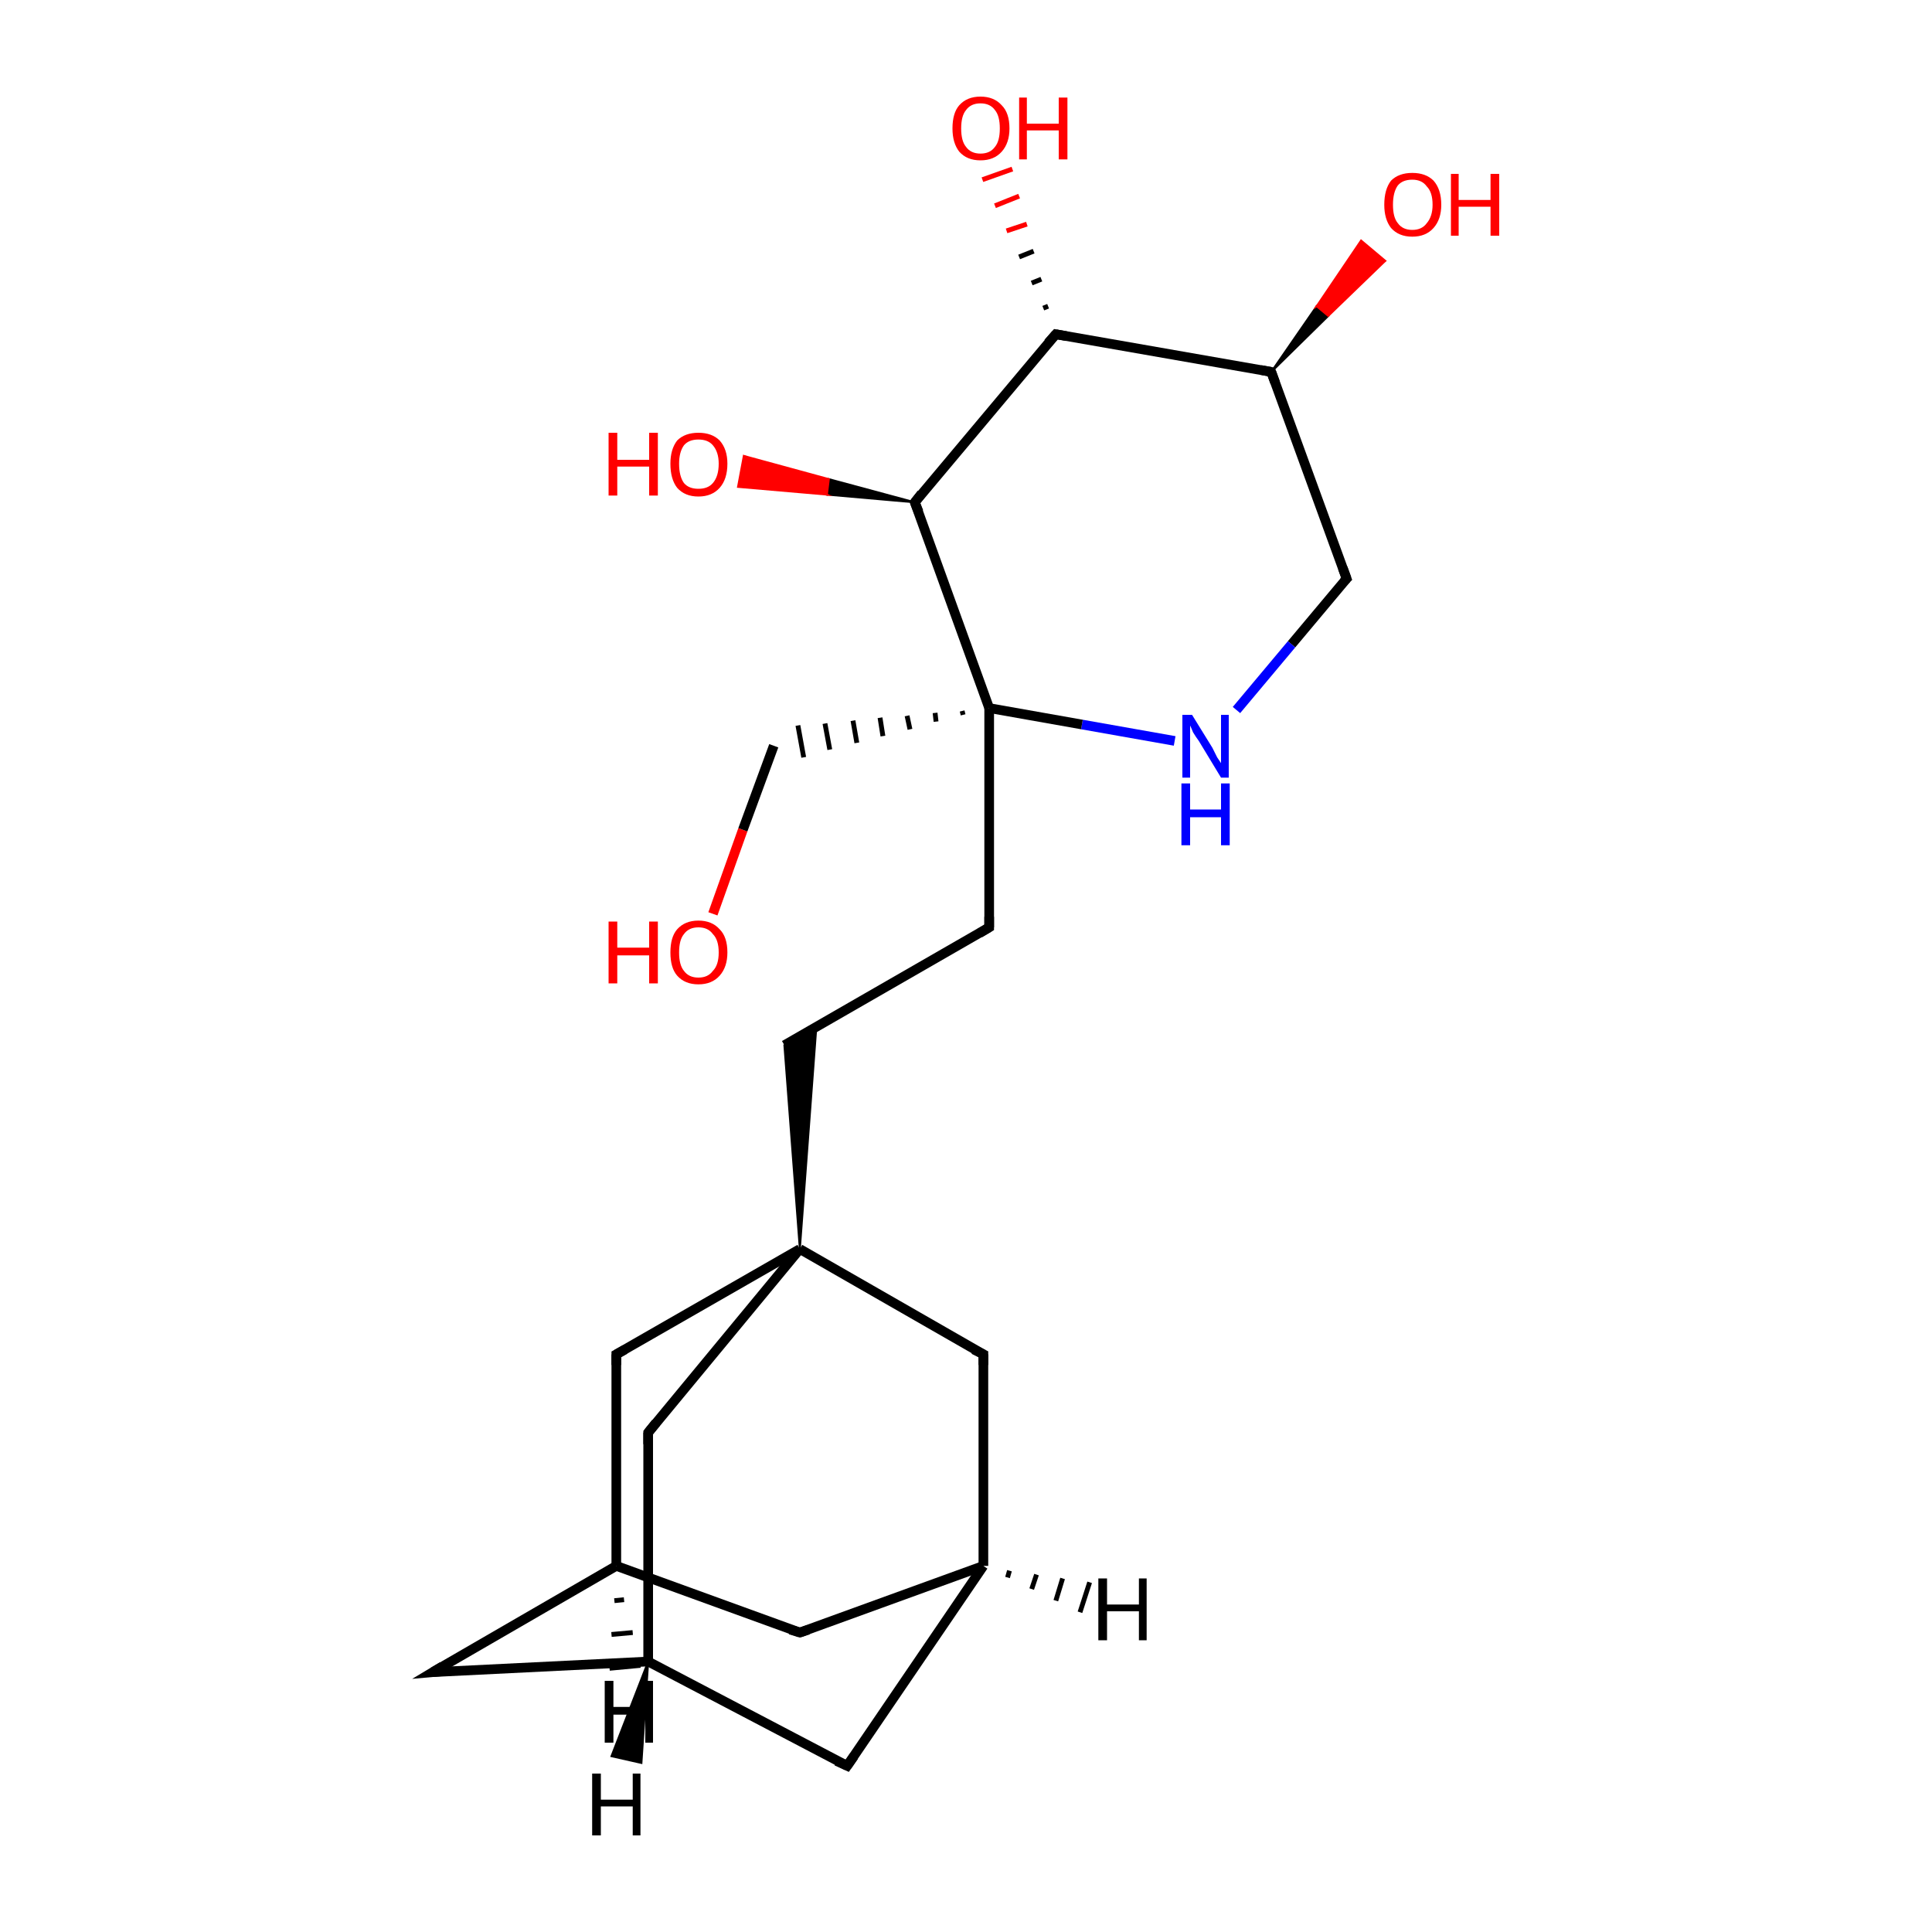 <?xml version='1.0' encoding='iso-8859-1'?>
<svg version='1.1' baseProfile='full'
              xmlns='http://www.w3.org/2000/svg'
                      xmlns:rdkit='http://www.rdkit.org/xml'
                      xmlns:xlink='http://www.w3.org/1999/xlink'
                  xml:space='preserve'
width='200px' height='200px' viewBox='0 0 200 200'>
<!-- END OF HEADER -->
<rect style='opacity:1.0;fill:#FFFFFF;stroke:none' width='200.0' height='200.0' x='0.0' y='0.0'> </rect>
<path class='bond-0 atom-0 atom-5' d='M 131.6,38.5 L 136.3,31.7 L 137.5,32.7 Z' style='fill:#000000;fill-rule:evenodd;fill-opacity:1;stroke:#000000;stroke-width:0.2px;stroke-linecap:butt;stroke-linejoin:miter;stroke-miterlimit:10;stroke-opacity:1;' />
<path class='bond-0 atom-0 atom-5' d='M 136.3,31.7 L 143.4,27.0 L 140.9,24.9 Z' style='fill:#FF0000;fill-rule:evenodd;fill-opacity:1;stroke:#FF0000;stroke-width:0.2px;stroke-linecap:butt;stroke-linejoin:miter;stroke-miterlimit:10;stroke-opacity:1;' />
<path class='bond-0 atom-0 atom-5' d='M 136.3,31.7 L 137.5,32.7 L 143.4,27.0 Z' style='fill:#FF0000;fill-rule:evenodd;fill-opacity:1;stroke:#FF0000;stroke-width:0.2px;stroke-linecap:butt;stroke-linejoin:miter;stroke-miterlimit:10;stroke-opacity:1;' />
<path class='bond-1 atom-6 atom-0' d='M 139.4,59.9 L 131.6,38.5' style='fill:none;fill-rule:evenodd;stroke:#000000;stroke-width:1.0px;stroke-linecap:butt;stroke-linejoin:miter;stroke-opacity:1' />
<path class='bond-2 atom-6 atom-7' d='M 139.4,59.9 L 133.7,66.7' style='fill:none;fill-rule:evenodd;stroke:#000000;stroke-width:1.0px;stroke-linecap:butt;stroke-linejoin:miter;stroke-opacity:1' />
<path class='bond-2 atom-6 atom-7' d='M 133.7,66.7 L 128.0,73.5' style='fill:none;fill-rule:evenodd;stroke:#0000FF;stroke-width:1.0px;stroke-linecap:butt;stroke-linejoin:miter;stroke-opacity:1' />
<path class='bond-3 atom-0 atom-2' d='M 131.6,38.5 L 109.3,34.6' style='fill:none;fill-rule:evenodd;stroke:#000000;stroke-width:1.0px;stroke-linecap:butt;stroke-linejoin:miter;stroke-opacity:1' />
<path class='bond-4 atom-7 atom-4' d='M 121.6,76.7 L 112.0,75.0' style='fill:none;fill-rule:evenodd;stroke:#0000FF;stroke-width:1.0px;stroke-linecap:butt;stroke-linejoin:miter;stroke-opacity:1' />
<path class='bond-4 atom-7 atom-4' d='M 112.0,75.0 L 102.4,73.3' style='fill:none;fill-rule:evenodd;stroke:#000000;stroke-width:1.0px;stroke-linecap:butt;stroke-linejoin:miter;stroke-opacity:1' />
<path class='bond-5 atom-2 atom-8' d='M 108.0,31.9 L 108.5,31.7' style='fill:none;fill-rule:evenodd;stroke:#000000;stroke-width:0.5px;stroke-linecap:butt;stroke-linejoin:miter;stroke-opacity:1' />
<path class='bond-5 atom-2 atom-8' d='M 106.8,29.3 L 107.8,28.9' style='fill:none;fill-rule:evenodd;stroke:#000000;stroke-width:0.5px;stroke-linecap:butt;stroke-linejoin:miter;stroke-opacity:1' />
<path class='bond-5 atom-2 atom-8' d='M 105.5,26.6 L 107.0,26.0' style='fill:none;fill-rule:evenodd;stroke:#000000;stroke-width:0.5px;stroke-linecap:butt;stroke-linejoin:miter;stroke-opacity:1' />
<path class='bond-5 atom-2 atom-8' d='M 104.2,23.9 L 106.3,23.2' style='fill:none;fill-rule:evenodd;stroke:#FF0000;stroke-width:0.5px;stroke-linecap:butt;stroke-linejoin:miter;stroke-opacity:1' />
<path class='bond-5 atom-2 atom-8' d='M 103.0,21.3 L 105.5,20.3' style='fill:none;fill-rule:evenodd;stroke:#FF0000;stroke-width:0.5px;stroke-linecap:butt;stroke-linejoin:miter;stroke-opacity:1' />
<path class='bond-5 atom-2 atom-8' d='M 101.7,18.6 L 104.8,17.5' style='fill:none;fill-rule:evenodd;stroke:#FF0000;stroke-width:0.5px;stroke-linecap:butt;stroke-linejoin:miter;stroke-opacity:1' />
<path class='bond-6 atom-2 atom-1' d='M 109.3,34.6 L 94.7,52.0' style='fill:none;fill-rule:evenodd;stroke:#000000;stroke-width:1.0px;stroke-linecap:butt;stroke-linejoin:miter;stroke-opacity:1' />
<path class='bond-7 atom-10 atom-3' d='M 73.8,94.6 L 76.9,85.9' style='fill:none;fill-rule:evenodd;stroke:#FF0000;stroke-width:1.0px;stroke-linecap:butt;stroke-linejoin:miter;stroke-opacity:1' />
<path class='bond-7 atom-10 atom-3' d='M 76.9,85.9 L 80.1,77.2' style='fill:none;fill-rule:evenodd;stroke:#000000;stroke-width:1.0px;stroke-linecap:butt;stroke-linejoin:miter;stroke-opacity:1' />
<path class='bond-8 atom-4 atom-1' d='M 102.4,73.3 L 94.7,52.0' style='fill:none;fill-rule:evenodd;stroke:#000000;stroke-width:1.0px;stroke-linecap:butt;stroke-linejoin:miter;stroke-opacity:1' />
<path class='bond-9 atom-4 atom-3' d='M 99.6,73.6 L 99.7,74.0' style='fill:none;fill-rule:evenodd;stroke:#000000;stroke-width:0.5px;stroke-linecap:butt;stroke-linejoin:miter;stroke-opacity:1' />
<path class='bond-9 atom-4 atom-3' d='M 96.8,73.8 L 96.9,74.7' style='fill:none;fill-rule:evenodd;stroke:#000000;stroke-width:0.5px;stroke-linecap:butt;stroke-linejoin:miter;stroke-opacity:1' />
<path class='bond-9 atom-4 atom-3' d='M 93.9,74.1 L 94.2,75.5' style='fill:none;fill-rule:evenodd;stroke:#000000;stroke-width:0.5px;stroke-linecap:butt;stroke-linejoin:miter;stroke-opacity:1' />
<path class='bond-9 atom-4 atom-3' d='M 91.1,74.3 L 91.4,76.2' style='fill:none;fill-rule:evenodd;stroke:#000000;stroke-width:0.5px;stroke-linecap:butt;stroke-linejoin:miter;stroke-opacity:1' />
<path class='bond-9 atom-4 atom-3' d='M 88.3,74.6 L 88.7,76.9' style='fill:none;fill-rule:evenodd;stroke:#000000;stroke-width:0.5px;stroke-linecap:butt;stroke-linejoin:miter;stroke-opacity:1' />
<path class='bond-9 atom-4 atom-3' d='M 85.4,74.9 L 85.9,77.6' style='fill:none;fill-rule:evenodd;stroke:#000000;stroke-width:0.5px;stroke-linecap:butt;stroke-linejoin:miter;stroke-opacity:1' />
<path class='bond-9 atom-4 atom-3' d='M 82.6,75.1 L 83.2,78.4' style='fill:none;fill-rule:evenodd;stroke:#000000;stroke-width:0.5px;stroke-linecap:butt;stroke-linejoin:miter;stroke-opacity:1' />
<path class='bond-10 atom-4 atom-11' d='M 102.4,73.3 L 102.4,96.0' style='fill:none;fill-rule:evenodd;stroke:#000000;stroke-width:1.0px;stroke-linecap:butt;stroke-linejoin:miter;stroke-opacity:1' />
<path class='bond-11 atom-1 atom-9' d='M 94.7,52.0 L 85.6,51.2 L 85.8,49.6 Z' style='fill:#000000;fill-rule:evenodd;fill-opacity:1;stroke:#000000;stroke-width:0.2px;stroke-linecap:butt;stroke-linejoin:miter;stroke-miterlimit:10;stroke-opacity:1;' />
<path class='bond-11 atom-1 atom-9' d='M 85.6,51.2 L 77.0,47.2 L 76.4,50.4 Z' style='fill:#FF0000;fill-rule:evenodd;fill-opacity:1;stroke:#FF0000;stroke-width:0.2px;stroke-linecap:butt;stroke-linejoin:miter;stroke-miterlimit:10;stroke-opacity:1;' />
<path class='bond-11 atom-1 atom-9' d='M 85.6,51.2 L 85.8,49.6 L 77.0,47.2 Z' style='fill:#FF0000;fill-rule:evenodd;fill-opacity:1;stroke:#FF0000;stroke-width:0.2px;stroke-linecap:butt;stroke-linejoin:miter;stroke-miterlimit:10;stroke-opacity:1;' />
<path class='bond-12 atom-12 atom-11' d='M 81.2,108.2 L 102.4,96.0' style='fill:none;fill-rule:evenodd;stroke:#000000;stroke-width:1.0px;stroke-linecap:butt;stroke-linejoin:miter;stroke-opacity:1' />
<path class='bond-13 atom-13 atom-12' d='M 82.8,129.3 L 81.2,108.2 L 84.5,106.4 Z' style='fill:#000000;fill-rule:evenodd;fill-opacity:1;stroke:#000000;stroke-width:0.2px;stroke-linecap:butt;stroke-linejoin:miter;stroke-miterlimit:10;stroke-opacity:1;' />
<path class='bond-14 atom-22 atom-13' d='M 101.8,140.2 L 82.8,129.3' style='fill:none;fill-rule:evenodd;stroke:#000000;stroke-width:1.0px;stroke-linecap:butt;stroke-linejoin:miter;stroke-opacity:1' />
<path class='bond-15 atom-22 atom-21' d='M 101.8,140.2 L 101.8,162.1' style='fill:none;fill-rule:evenodd;stroke:#000000;stroke-width:1.0px;stroke-linecap:butt;stroke-linejoin:miter;stroke-opacity:1' />
<path class='bond-16 atom-14 atom-13' d='M 63.8,140.2 L 82.8,129.3' style='fill:none;fill-rule:evenodd;stroke:#000000;stroke-width:1.0px;stroke-linecap:butt;stroke-linejoin:miter;stroke-opacity:1' />
<path class='bond-17 atom-14 atom-15' d='M 63.8,140.2 L 63.8,162.1' style='fill:none;fill-rule:evenodd;stroke:#000000;stroke-width:1.0px;stroke-linecap:butt;stroke-linejoin:miter;stroke-opacity:1' />
<path class='bond-18 atom-20 atom-21' d='M 82.8,169.0 L 101.8,162.1' style='fill:none;fill-rule:evenodd;stroke:#000000;stroke-width:1.0px;stroke-linecap:butt;stroke-linejoin:miter;stroke-opacity:1' />
<path class='bond-19 atom-20 atom-15' d='M 82.8,169.0 L 63.8,162.1' style='fill:none;fill-rule:evenodd;stroke:#000000;stroke-width:1.0px;stroke-linecap:butt;stroke-linejoin:miter;stroke-opacity:1' />
<path class='bond-20 atom-13 atom-18' d='M 82.8,129.3 L 67.1,148.3' style='fill:none;fill-rule:evenodd;stroke:#000000;stroke-width:1.0px;stroke-linecap:butt;stroke-linejoin:miter;stroke-opacity:1' />
<path class='bond-21 atom-21 atom-19' d='M 101.8,162.1 L 87.7,182.8' style='fill:none;fill-rule:evenodd;stroke:#000000;stroke-width:1.0px;stroke-linecap:butt;stroke-linejoin:miter;stroke-opacity:1' />
<path class='bond-22 atom-15 atom-16' d='M 63.8,162.1 L 44.8,173.1' style='fill:none;fill-rule:evenodd;stroke:#000000;stroke-width:1.0px;stroke-linecap:butt;stroke-linejoin:miter;stroke-opacity:1' />
<path class='bond-23 atom-18 atom-17' d='M 67.1,148.3 L 67.1,172.0' style='fill:none;fill-rule:evenodd;stroke:#000000;stroke-width:1.0px;stroke-linecap:butt;stroke-linejoin:miter;stroke-opacity:1' />
<path class='bond-24 atom-19 atom-17' d='M 87.7,182.8 L 67.1,172.0' style='fill:none;fill-rule:evenodd;stroke:#000000;stroke-width:1.0px;stroke-linecap:butt;stroke-linejoin:miter;stroke-opacity:1' />
<path class='bond-25 atom-16 atom-17' d='M 44.8,173.1 L 67.1,172.0' style='fill:none;fill-rule:evenodd;stroke:#000000;stroke-width:1.0px;stroke-linecap:butt;stroke-linejoin:miter;stroke-opacity:1' />
<path class='bond-26 atom-15 atom-23' d='M 64.6,165.6 L 63.6,165.7' style='fill:none;fill-rule:evenodd;stroke:#000000;stroke-width:0.5px;stroke-linecap:butt;stroke-linejoin:miter;stroke-opacity:1' />
<path class='bond-26 atom-15 atom-23' d='M 65.5,169.0 L 63.3,169.2' style='fill:none;fill-rule:evenodd;stroke:#000000;stroke-width:0.5px;stroke-linecap:butt;stroke-linejoin:miter;stroke-opacity:1' />
<path class='bond-26 atom-15 atom-23' d='M 66.3,172.4 L 63.1,172.7' style='fill:none;fill-rule:evenodd;stroke:#000000;stroke-width:0.5px;stroke-linecap:butt;stroke-linejoin:miter;stroke-opacity:1' />
<path class='bond-27 atom-17 atom-24' d='M 67.1,172.0 L 66.4,182.5 L 63.3,181.8 Z' style='fill:#000000;fill-rule:evenodd;fill-opacity:1;stroke:#000000;stroke-width:0.2px;stroke-linecap:butt;stroke-linejoin:miter;stroke-miterlimit:10;stroke-opacity:1;' />
<path class='bond-28 atom-21 atom-25' d='M 104.5,162.6 L 104.3,163.3' style='fill:none;fill-rule:evenodd;stroke:#000000;stroke-width:0.5px;stroke-linecap:butt;stroke-linejoin:miter;stroke-opacity:1' />
<path class='bond-28 atom-21 atom-25' d='M 107.3,163.0 L 106.8,164.5' style='fill:none;fill-rule:evenodd;stroke:#000000;stroke-width:0.5px;stroke-linecap:butt;stroke-linejoin:miter;stroke-opacity:1' />
<path class='bond-28 atom-21 atom-25' d='M 110.0,163.4 L 109.3,165.7' style='fill:none;fill-rule:evenodd;stroke:#000000;stroke-width:0.5px;stroke-linecap:butt;stroke-linejoin:miter;stroke-opacity:1' />
<path class='bond-28 atom-21 atom-25' d='M 112.8,163.8 L 111.8,166.9' style='fill:none;fill-rule:evenodd;stroke:#000000;stroke-width:0.5px;stroke-linecap:butt;stroke-linejoin:miter;stroke-opacity:1' />
<path d='M 132.0,39.6 L 131.6,38.5 L 130.5,38.3' style='fill:none;stroke:#000000;stroke-width:1.0px;stroke-linecap:butt;stroke-linejoin:miter;stroke-miterlimit:10;stroke-opacity:1;' />
<path d='M 95.4,51.1 L 94.7,52.0 L 95.1,53.0' style='fill:none;stroke:#000000;stroke-width:1.0px;stroke-linecap:butt;stroke-linejoin:miter;stroke-miterlimit:10;stroke-opacity:1;' />
<path d='M 110.4,34.8 L 109.3,34.6 L 108.5,35.5' style='fill:none;stroke:#000000;stroke-width:1.0px;stroke-linecap:butt;stroke-linejoin:miter;stroke-miterlimit:10;stroke-opacity:1;' />
<path d='M 139.0,58.8 L 139.4,59.9 L 139.1,60.2' style='fill:none;stroke:#000000;stroke-width:1.0px;stroke-linecap:butt;stroke-linejoin:miter;stroke-miterlimit:10;stroke-opacity:1;' />
<path d='M 102.4,94.9 L 102.4,96.0 L 101.4,96.6' style='fill:none;stroke:#000000;stroke-width:1.0px;stroke-linecap:butt;stroke-linejoin:miter;stroke-miterlimit:10;stroke-opacity:1;' />
<path d='M 64.7,139.7 L 63.8,140.2 L 63.8,141.3' style='fill:none;stroke:#000000;stroke-width:1.0px;stroke-linecap:butt;stroke-linejoin:miter;stroke-miterlimit:10;stroke-opacity:1;' />
<path d='M 45.8,172.5 L 44.8,173.1 L 45.9,173.0' style='fill:none;stroke:#000000;stroke-width:1.0px;stroke-linecap:butt;stroke-linejoin:miter;stroke-miterlimit:10;stroke-opacity:1;' />
<path d='M 67.9,147.3 L 67.1,148.3 L 67.1,149.5' style='fill:none;stroke:#000000;stroke-width:1.0px;stroke-linecap:butt;stroke-linejoin:miter;stroke-miterlimit:10;stroke-opacity:1;' />
<path d='M 88.4,181.8 L 87.7,182.8 L 86.6,182.3' style='fill:none;stroke:#000000;stroke-width:1.0px;stroke-linecap:butt;stroke-linejoin:miter;stroke-miterlimit:10;stroke-opacity:1;' />
<path d='M 83.7,168.7 L 82.8,169.0 L 81.8,168.7' style='fill:none;stroke:#000000;stroke-width:1.0px;stroke-linecap:butt;stroke-linejoin:miter;stroke-miterlimit:10;stroke-opacity:1;' />
<path d='M 100.8,139.7 L 101.8,140.2 L 101.8,141.3' style='fill:none;stroke:#000000;stroke-width:1.0px;stroke-linecap:butt;stroke-linejoin:miter;stroke-miterlimit:10;stroke-opacity:1;' />
<path class='atom-5' d='M 143.3 21.2
Q 143.3 19.6, 144.0 18.7
Q 144.8 17.9, 146.2 17.9
Q 147.6 17.9, 148.4 18.7
Q 149.2 19.6, 149.2 21.2
Q 149.2 22.7, 148.4 23.6
Q 147.6 24.5, 146.2 24.5
Q 144.8 24.5, 144.0 23.6
Q 143.3 22.7, 143.3 21.2
M 146.2 23.8
Q 147.2 23.8, 147.7 23.1
Q 148.3 22.4, 148.3 21.2
Q 148.3 19.9, 147.7 19.3
Q 147.2 18.6, 146.2 18.6
Q 145.2 18.6, 144.7 19.2
Q 144.2 19.9, 144.2 21.2
Q 144.2 22.5, 144.7 23.1
Q 145.2 23.8, 146.2 23.8
' fill='#FF0000'/>
<path class='atom-5' d='M 150.2 18.0
L 151.0 18.0
L 151.0 20.7
L 154.3 20.7
L 154.3 18.0
L 155.2 18.0
L 155.2 24.4
L 154.3 24.4
L 154.3 21.4
L 151.0 21.4
L 151.0 24.4
L 150.2 24.4
L 150.2 18.0
' fill='#FF0000'/>
<path class='atom-7' d='M 123.4 74.0
L 125.5 77.4
Q 125.7 77.8, 126.0 78.4
Q 126.4 79.0, 126.4 79.0
L 126.4 74.0
L 127.2 74.0
L 127.2 80.5
L 126.4 80.5
L 124.1 76.7
Q 123.8 76.3, 123.5 75.8
Q 123.3 75.3, 123.2 75.1
L 123.2 80.5
L 122.4 80.5
L 122.4 74.0
L 123.4 74.0
' fill='#0000FF'/>
<path class='atom-7' d='M 122.3 81.1
L 123.2 81.1
L 123.2 83.8
L 126.4 83.8
L 126.4 81.1
L 127.3 81.1
L 127.3 87.5
L 126.4 87.5
L 126.4 84.6
L 123.2 84.6
L 123.2 87.5
L 122.3 87.5
L 122.3 81.1
' fill='#0000FF'/>
<path class='atom-8' d='M 98.6 13.3
Q 98.6 11.7, 99.3 10.9
Q 100.1 10.0, 101.5 10.0
Q 102.9 10.0, 103.7 10.9
Q 104.5 11.7, 104.5 13.3
Q 104.5 14.8, 103.7 15.7
Q 102.9 16.6, 101.5 16.6
Q 100.1 16.6, 99.3 15.7
Q 98.6 14.8, 98.6 13.3
M 101.5 15.9
Q 102.5 15.9, 103.0 15.2
Q 103.5 14.6, 103.5 13.3
Q 103.5 12.0, 103.0 11.4
Q 102.5 10.7, 101.5 10.7
Q 100.5 10.7, 100.0 11.4
Q 99.5 12.0, 99.5 13.3
Q 99.5 14.6, 100.0 15.2
Q 100.5 15.9, 101.5 15.9
' fill='#FF0000'/>
<path class='atom-8' d='M 105.5 10.1
L 106.3 10.1
L 106.3 12.8
L 109.6 12.8
L 109.6 10.1
L 110.5 10.1
L 110.5 16.5
L 109.6 16.5
L 109.6 13.5
L 106.3 13.5
L 106.3 16.5
L 105.5 16.5
L 105.5 10.1
' fill='#FF0000'/>
<path class='atom-9' d='M 63.0 44.8
L 63.9 44.8
L 63.9 47.6
L 67.2 47.6
L 67.2 44.8
L 68.1 44.8
L 68.1 51.3
L 67.2 51.3
L 67.2 48.3
L 63.9 48.3
L 63.9 51.3
L 63.0 51.3
L 63.0 44.8
' fill='#FF0000'/>
<path class='atom-9' d='M 69.4 48.0
Q 69.4 46.5, 70.1 45.6
Q 70.9 44.8, 72.3 44.8
Q 73.7 44.8, 74.5 45.6
Q 75.3 46.5, 75.3 48.0
Q 75.3 49.6, 74.5 50.5
Q 73.7 51.4, 72.3 51.4
Q 70.9 51.4, 70.1 50.5
Q 69.4 49.6, 69.4 48.0
M 72.3 50.6
Q 73.3 50.6, 73.8 50.0
Q 74.4 49.3, 74.4 48.0
Q 74.4 46.8, 73.8 46.1
Q 73.3 45.5, 72.3 45.5
Q 71.3 45.5, 70.8 46.1
Q 70.3 46.8, 70.3 48.0
Q 70.3 49.3, 70.8 50.0
Q 71.3 50.6, 72.3 50.6
' fill='#FF0000'/>
<path class='atom-10' d='M 63.0 95.4
L 63.9 95.4
L 63.9 98.1
L 67.2 98.1
L 67.2 95.4
L 68.1 95.4
L 68.1 101.8
L 67.2 101.8
L 67.2 98.9
L 63.9 98.9
L 63.9 101.8
L 63.0 101.8
L 63.0 95.4
' fill='#FF0000'/>
<path class='atom-10' d='M 69.4 98.6
Q 69.4 97.0, 70.1 96.2
Q 70.9 95.3, 72.3 95.3
Q 73.7 95.3, 74.5 96.2
Q 75.3 97.0, 75.3 98.6
Q 75.3 100.1, 74.5 101.0
Q 73.7 101.9, 72.3 101.9
Q 70.9 101.9, 70.1 101.0
Q 69.4 100.2, 69.4 98.6
M 72.3 101.2
Q 73.3 101.2, 73.8 100.5
Q 74.4 99.9, 74.4 98.6
Q 74.4 97.3, 73.8 96.7
Q 73.3 96.0, 72.3 96.0
Q 71.3 96.0, 70.8 96.7
Q 70.3 97.3, 70.3 98.6
Q 70.3 99.9, 70.8 100.5
Q 71.3 101.2, 72.3 101.2
' fill='#FF0000'/>
<path class='atom-23' d='M 62.6 174.0
L 63.5 174.0
L 63.5 176.7
L 66.8 176.7
L 66.8 174.0
L 67.6 174.0
L 67.6 180.4
L 66.8 180.4
L 66.8 177.5
L 63.5 177.5
L 63.5 180.4
L 62.6 180.4
L 62.6 174.0
' fill='#000000'/>
<path class='atom-24' d='M 61.3 183.6
L 62.2 183.6
L 62.2 186.3
L 65.5 186.3
L 65.5 183.6
L 66.3 183.6
L 66.3 190.0
L 65.5 190.0
L 65.5 187.0
L 62.2 187.0
L 62.2 190.0
L 61.3 190.0
L 61.3 183.6
' fill='#000000'/>
<path class='atom-25' d='M 113.7 163.4
L 114.6 163.4
L 114.6 166.1
L 117.9 166.1
L 117.9 163.4
L 118.7 163.4
L 118.7 169.8
L 117.9 169.8
L 117.9 166.8
L 114.6 166.8
L 114.6 169.8
L 113.7 169.8
L 113.7 163.4
' fill='#000000'/>
</svg>

